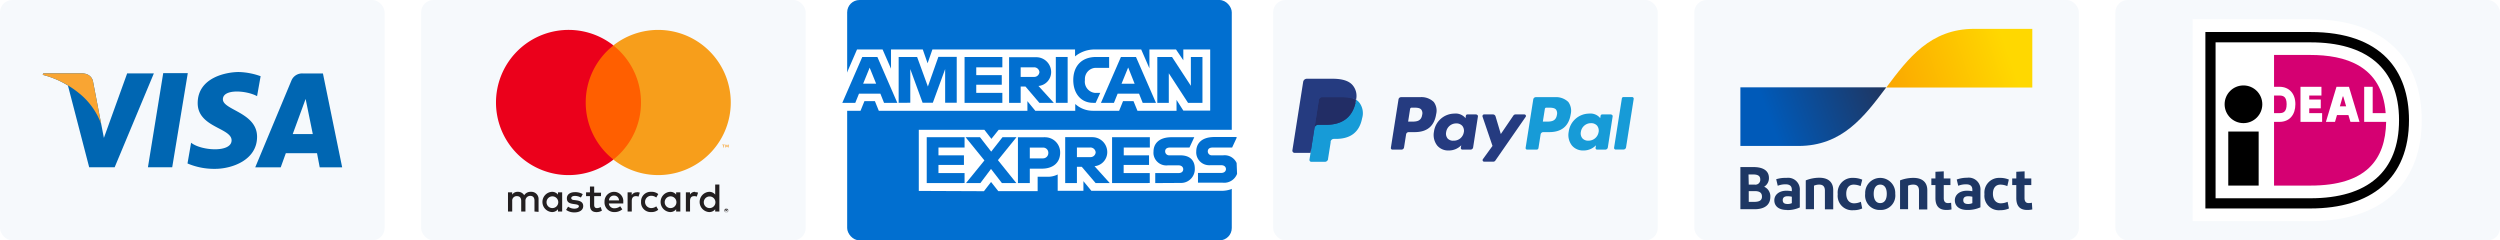 <svg class="copyright__payments img-fluid float-xl-right my-3 my-xl-0" height="25" width="260" data-name="payment-methods" xmlns="http://www.w3.org/2000/svg" xmlns:xlink="http://www.w3.org/1999/xlink" viewBox="0 0 520 50"><defs><linearGradient id="b494aec1-f8e5-4de7-9929-46d989044b50" x1="368.12" y1="26.77" x2="390.34" y2="35.03" gradientTransform="matrix(1, 0, 0, -1, 0, 51.6)" gradientUnits="userSpaceOnUse"><stop offset="0" stop-color="#005ab9"></stop><stop offset="1" stop-color="#1e3764"></stop></linearGradient><linearGradient id="f4b56293-2ca5-41bc-8b4d-b23a73bf9d99" x1="394.19" y1="32.38" x2="417.78" y2="40.43" gradientTransform="matrix(1, 0, 0, -1, 0, 51.6)" gradientUnits="userSpaceOnUse"><stop offset="0" stop-color="#fba900"></stop><stop offset="1" stop-color="#ffd800"></stop></linearGradient><linearGradient id="b494aec1-f8e5-4de7-9929-46d989044b50" x1="368.12" y1="26.77" x2="390.34" y2="35.03" gradientTransform="matrix(1, 0, 0, -1, 0, 51.6)" gradientUnits="userSpaceOnUse"><stop offset="0" stop-color="#005ab9"></stop><stop offset="1" stop-color="#1e3764"></stop></linearGradient><linearGradient id="f4b56293-2ca5-41bc-8b4d-b23a73bf9d99" x1="394.19" y1="32.38" x2="417.78" y2="40.43" gradientTransform="matrix(1, 0, 0, -1, 0, 51.6)" gradientUnits="userSpaceOnUse"><stop offset="0" stop-color="#fba900"></stop><stop offset="1" stop-color="#ffd800"></stop></linearGradient></defs><g id="fbd3f87c-da69-44c5-8285-5dde56bca0ee" data-name="Layer 2"><g id="edebb364-31bc-4e0c-afc6-cc8ee23075a3" data-name="b811cbf0-2028-475e-aaa4-87df21cb5eae"><g id="ba036b5a-1eb9-448a-b7e6-3a3c96409ed6" data-name="a348bf08-2a2d-49ef-a4a5-faa87e4bb0e0"><rect x="440" width="80" height="50" rx="2.57" style="" fill="#F6F9FC"></rect><path d="M456.07,4V46h24.49c16.15,0,23.16-9,23.16-21s-7-21-23.16-21Z" style="" fill="#FFFFFF"></path><path d="M458.72,6.66h21.84c14.83,0,20.51,8.1,20.51,18.31,0,12.25-7.94,18.39-20.51,18.39H458.72Zm2.12,2.14V41.24h19.72C492.47,41.24,499,35.69,499,25c0-11-7-16.19-18.39-16.19Z"></path><path d="M463.48,27.36h6.32V38.6h-6.32Z"></path><circle cx="466.64" cy="21.69" r="3.92"></circle><path d="M483,23.53v1.82h-4.5v-7.3h4.36v1.82h-2.54v.84h2.4v1.82h-2.4v1Zm.79,1.82,2.2-7.3h2.59l2.2,7.3h-1.89l-.42-1.41h-2.38l-.41,1.41Zm2.84-3.23H488l-.6-2.06h-.11l-.6,2.06Zm5.06-4.07h1.83v5.48h2.7c-.74-10-8.57-12.1-15.68-12.1H473v6.62h1.12c2,0,3.32,1.39,3.32,3.62s-1.24,3.68-3.32,3.68H473V38.6h7.58c11.57,0,15.6-5.37,15.74-13.25h-4.57v-7.3ZM473,19.87v3.66h1.12c.78,0,1.5-.22,1.5-1.86s-.8-1.8-1.5-1.8Z" style="" fill="#D50072"></path></g><g id="fd9b4d53-6270-4fb5-a61b-1a75d0fba4ab" data-name="b696671e-c3b6-4707-95e8-36b1bde50399"><rect x="352.41" width="80" height="50" rx="2.57" style="" fill="#F6F9FC"></rect><path id="b2e84a6a-7ae1-41ec-98da-7790a5422f23" data-name="Bancontact" d="M362,43.52V34.75h2.71c2,0,3.23.74,3.23,2.27a2.07,2.07,0,0,1-1,1.82,2.17,2.17,0,0,1,1.29,2.09c0,1.77-1.29,2.59-3.3,2.59Zm1.74-5.12H365a1,1,0,0,0,1.13-1.11c0-.76-.61-1-1.44-1h-1Zm0,3.59h1.08c1.05,0,1.67-.26,1.67-1.09s-.53-1.15-1.52-1.15h-1.23Zm7.91,1.68c-1.72,0-2.59-.84-2.59-2s1-2,2.52-2a7,7,0,0,1,1.12.1v-.31c0-.76-.44-1.12-1.28-1.12a4.2,4.2,0,0,0-1.65.3l-.32-1.36A6.39,6.39,0,0,1,371.6,37a2.44,2.44,0,0,1,2.76,2.67v3.48a6.35,6.35,0,0,1-2.73.55Zm1.05-1.41V40.92a3.8,3.8,0,0,0-.89-.1c-.58,0-1,.22-1,.81s.38.8,1,.8a2.06,2.06,0,0,0,.88-.17Zm2.9,1.26v-6a7.62,7.62,0,0,1,2.83-.55c1.83,0,2.88.9,2.88,2.57v4h-1.73V39.66c0-.86-.4-1.26-1.16-1.26a2.65,2.65,0,0,0-1.11.22v4.9Zm11.76-6.18L387,38.71a3.85,3.85,0,0,0-1.42-.31c-1,0-1.56.71-1.56,1.89s.57,2,1.65,2a3.49,3.49,0,0,0,1.39-.32l.28,1.39a4.19,4.19,0,0,1-1.81.36,3,3,0,0,1-3.28-3.33A3.05,3.05,0,0,1,385.44,37a4.77,4.77,0,0,1,1.9.37Zm3.73,6.33a3,3,0,0,1-3.13-3.36,3.13,3.13,0,1,1,6.25,0A3,3,0,0,1,391.07,43.67Zm0-1.43c.89,0,1.36-.74,1.36-1.93s-.47-1.91-1.36-1.91-1.36.74-1.36,1.91S390.19,42.24,391.07,42.24Zm4.12,1.28v-6A7.64,7.64,0,0,1,398,37c1.83,0,2.88.9,2.88,2.57v4h-1.73V39.66c0-.86-.4-1.26-1.17-1.26a2.61,2.61,0,0,0-1.1.22v4.9Zm9.62.15c-1.49,0-2.26-.81-2.26-2.47V38.5h-.85V37.12h.85V35.73l1.73-.09v1.48h1.39V38.5h-1.39v2.68c0,.73.3,1.06.87,1.06a3,3,0,0,0,.66-.07l.09,1.39A4.44,4.44,0,0,1,404.81,43.67Zm4.36,0c-1.71,0-2.58-.84-2.58-2s1-2,2.52-2a7,7,0,0,1,1.12.1v-.31c0-.76-.44-1.12-1.28-1.12a4.28,4.28,0,0,0-1.66.3L407,37.34a6.34,6.34,0,0,1,2.17-.37,2.44,2.44,0,0,1,2.76,2.67v3.48A6.37,6.37,0,0,1,409.17,43.67Zm1.06-1.41V40.92a3.86,3.86,0,0,0-.89-.1c-.58,0-1,.22-1,.81s.38.8,1,.8A2.06,2.06,0,0,0,410.23,42.26Zm7.59-4.92-.32,1.37a3.85,3.85,0,0,0-1.42-.31c-1,0-1.57.71-1.57,1.89s.58,2,1.66,2a3.53,3.53,0,0,0,1.39-.32l.28,1.39a4.19,4.19,0,0,1-1.81.36,3,3,0,0,1-3.28-3.33A3.05,3.05,0,0,1,415.93,37,4.72,4.72,0,0,1,417.82,37.34Zm3.81,6.33c-1.5,0-2.26-.81-2.26-2.47V38.5h-.85V37.12h.85V35.73l1.73-.09v1.48h1.39V38.5H421.1v2.68c0,.73.3,1.06.86,1.06a3,3,0,0,0,.67-.07l.09,1.39A4.48,4.48,0,0,1,421.63,43.67Z" style="" fill="#1E3764"></path><path id="b94ae074-76f9-45c3-a8f5-f996d7dc5682" data-name="blue-symbol" d="M374.05,30.36c9.15,0,13.72-6.1,18.3-12.2H362v12.2Z" style="" fill="url(&quot;#b494aec1-f8e5-4de7-9929-46d989044b50&quot;)"></path><path id="b3e5315e-a4f8-437f-b44d-f337a0263394" data-name="yellow-symbol" d="M410.65,6c-9.15,0-13.73,6.1-18.3,12.2h30.37V6Z" style="" fill="url(&quot;#f4b56293-2ca5-41bc-8b4d-b23a73bf9d99&quot;)"></path></g><g id="e2193b4d-c013-48ef-a661-594398c44d21" data-name="ae8ddfd8-71a8-4153-84c5-3061f7188aa6"><rect x="264.81" width="80" height="50" rx="2.57" style="" fill="#F6F9FC"></rect><path d="M295.36,20.21h-3.93a.54.54,0,0,0-.54.46L289.3,30.74a.34.34,0,0,0,.27.38h1.93a.54.54,0,0,0,.54-.46l.43-2.72a.55.55,0,0,1,.54-.46h1.24c2.59,0,4.08-1.25,4.47-3.73a3,3,0,0,0-.5-2.54A3.68,3.68,0,0,0,295.36,20.21Zm.45,3.68c-.21,1.41-1.29,1.41-2.33,1.41h-.59l.41-2.64a.33.33,0,0,1,.33-.27h.27c.71,0,1.38,0,1.72.4A1.27,1.27,0,0,1,295.81,23.89Zm11.29-.09h-1.88a.32.32,0,0,0-.32.28l-.08.52-.14-.19a2.66,2.66,0,0,0-2.22-.78,4.32,4.32,0,0,0-4.2,3.78,3.58,3.58,0,0,0,.7,2.89,3,3,0,0,0,2.37,1,3.61,3.61,0,0,0,2.61-1.08l-.09.52a.34.34,0,0,0,.27.38h1.75a.54.54,0,0,0,.54-.46l1-6.44a.33.33,0,0,0-.27-.37Zm-2.62,3.66a2.09,2.09,0,0,1-2.12,1.8,1.53,1.53,0,0,1-1.26-.46,1.6,1.6,0,0,1-.3-1.32,2.11,2.11,0,0,1,2.11-1.81,1.6,1.6,0,0,1,1.25.51,1.64,1.64,0,0,1,.32,1.32Zm12.64-3.66h-1.89a.54.54,0,0,0-.45.24l-2.61,3.84-1.1-3.69a.56.56,0,0,0-.53-.39h-1.85a.33.33,0,0,0-.33.33.21.21,0,0,0,0,.11l2.08,6.11-2,2.76a.33.33,0,0,0,.08.46h0a.31.31,0,0,0,.19.06h1.89a.52.52,0,0,0,.44-.24l6.29-9.07a.32.32,0,0,0-.06-.45h0a.31.31,0,0,0-.19-.06Z" style="" fill="#253B80"></path><path d="M323.38,20.21h-3.93a.54.54,0,0,0-.53.46l-1.59,10.07a.33.33,0,0,0,.27.38h2.07a.38.38,0,0,0,.33-.32l.45-2.86a.57.57,0,0,1,.54-.46h1.25c2.58,0,4.08-1.25,4.47-3.73a3.1,3.1,0,0,0-.5-2.54A3.7,3.7,0,0,0,323.38,20.21Zm.46,3.68c-.22,1.41-1.29,1.41-2.34,1.41h-.59l.42-2.64a.31.31,0,0,1,.32-.27h.27c.71,0,1.38,0,1.73.4A1.34,1.34,0,0,1,323.84,23.89Zm11.29-.09h-1.88a.34.34,0,0,0-.33.28l-.08.52-.13-.19a2.66,2.66,0,0,0-2.22-.78,4.32,4.32,0,0,0-4.2,3.78,3.53,3.53,0,0,0,.7,2.89,3,3,0,0,0,2.37,1,3.57,3.57,0,0,0,2.6-1.08l-.08.52a.33.33,0,0,0,.27.38h1.75a.54.54,0,0,0,.53-.46l1-6.44a.32.32,0,0,0-.24-.37h0Zm-2.62,3.66a2.12,2.12,0,0,1-2.13,1.8,1.57,1.57,0,0,1-1.26-.51,1.61,1.61,0,0,1-.3-1.32,2.11,2.11,0,0,1,2.11-1.81,1.62,1.62,0,0,1,1.26.51,1.69,1.69,0,0,1,.32,1.37Zm4.84-7-1.62,10.26a.34.34,0,0,0,.27.38h1.68a.54.54,0,0,0,.54-.46l1.59-10.07a.34.34,0,0,0-.28-.38h-1.86a.32.32,0,0,0-.32.29Z" style="" fill="#179BD7"></path><path d="M273,33.08l.3-1.91h-3.87l2.22-14.09a.17.17,0,0,1,.18-.15h5.39c1.79,0,3,.37,3.67,1.11a2.56,2.56,0,0,1,.59,1.1,3.89,3.89,0,0,1,0,1.52v.43l.31.17a2.32,2.32,0,0,1,.61.47,2.08,2.08,0,0,1,.49,1.11,4.64,4.64,0,0,1-.07,1.62,5.38,5.38,0,0,1-.66,1.82,3.51,3.51,0,0,1-1.05,1.15,4.09,4.09,0,0,1-1.41.64,7,7,0,0,1-1.76.2h-.42a1.29,1.29,0,0,0-1.25,1.07v.17l-.53,3.36v.2H273Z" style="" fill="#253B80"></path><path d="M282.05,20.74a.7.7,0,0,1-.05.31c-.71,3.65-3.14,4.91-6.25,4.91h-1.58a.77.77,0,0,0-.76.65l-.81,5.13-.23,1.46a.41.41,0,0,0,.34.46h2.86a.68.68,0,0,0,.67-.57V33l.53-3.35v-.19a.68.68,0,0,1,.67-.57h.42c2.71,0,4.84-1.1,5.46-4.29a3.63,3.63,0,0,0-.56-3.23A2.48,2.48,0,0,0,282.05,20.74Z" style="" fill="#179BD7"></path><path d="M281.31,20.44a4.26,4.26,0,0,0-.69-.15,8.18,8.18,0,0,0-1.4-.11H275a.68.68,0,0,0-.67.57l-.89,5.69v.17a.77.77,0,0,1,.76-.65h1.58c3.11,0,5.54-1.26,6.25-4.91a.65.65,0,0,1,.05-.31,3,3,0,0,0-.58-.25Z" style="" fill="#222D65"></path><path d="M274.33,20.8a.68.68,0,0,1,.67-.57h4.22a9.33,9.33,0,0,1,1.4.11,5,5,0,0,1,.85.2,4.23,4.23,0,0,1,.58.25,3.45,3.45,0,0,0-.73-3.1c-.8-.92-2.25-1.31-4.11-1.31h-5.39a.77.77,0,0,0-.76.65l-2.24,14.23a.46.46,0,0,0,.38.53h3.4l.84-5.3Z" style="" fill="#253B80"></path></g><g id="b050aea1-04ec-4369-84e2-6b1f690ef23f" data-name="a7713d95-2b78-4a2f-bbf4-72e13371f5cc"><rect x="176.21" width="80" height="50" rx="2.57" style="" fill="#016FD0"></rect><path id="bd553e0c-66d8-4761-a2f8-3389ff6657e1" data-name="b0e596df-eaa8-4848-bf0d-90f37ffe8638" d="M191.11,39.71V27h13.64l1.46,1.88L207.72,27h49.49V38.8a5.77,5.77,0,0,1-2.79.88H227l-1.65-2v2H220V36.29a4.59,4.59,0,0,1-2.33.47h-1.84v3h-8.18l-1.51-1.91-1.48,1.92Z" style="" fill="#FFFFFF"></path><path id="f2ed38db-dbe3-4469-a3dc-c3604b5bc61c" data-name="f4edb978-2887-4325-ac87-289e862a781a" d="M175.19,17.38l3.07-7.09h5.32l1.75,4v-4h6.61l1,2.87,1-2.87h29.67v1.44a6.42,6.42,0,0,1,4.13-1.44h9.63l1.71,3.92V10.29h5.53l1.52,2.25V10.29h5.59V23h-5.59l-1.41-2.22v2.26h-8.13l-.82-2h-2.18l-.81,2h-5.51a5.44,5.44,0,0,1-3.62-1.41v1.41h-8.31l-1.64-2v2H182.79l-.81-2H179.8l-.81,2h-3.8Z" style="" fill="#FFFFFF"></path><path id="bcb64089-06ee-48a5-bc27-42c58f67e613" data-name="f3363a7a-53d7-44c5-896a-e95aa23aebe4" d="M179.35,11.86l-4.15,9.53h2.7l.77-1.91h4.45l.76,1.91h2.76l-4.14-9.53Zm1.54,2.22,1.35,3.33h-2.71Z" style="" fill="#016FD0"></path><path id="b1b3bc0c-61de-448e-b6a9-af6300bf644b" data-name="e889b118-9073-410d-ba14-368981053dd3" d="M186.92,21.39V11.85h3.84L193,18l2.18-6.17H199v9.54h-2.41v-7l-2.56,7H191.9l-2.56-7v7Z" style="" fill="#016FD0"></path><path id="ee92e99b-59b9-45b6-80e6-b0b467bfee6c" data-name="aedc3275-3455-48ae-9b63-532761233d32" d="M200.63,21.39V11.85h7.86V14h-5.43v1.63h5.31v2h-5.31v1.69h5.43v2.07Z" style="" fill="#016FD0"></path><path id="ba3b03e6-5769-42b1-b8b6-cbb315491bfb" data-name="b49a0d96-5ed7-42fd-880c-3188fdad4394" d="M209.89,11.86v9.53h2.41V18h1l2.89,3.39h3L216,17.88A2.9,2.9,0,0,0,218.64,15a3.1,3.1,0,0,0-3.1-3.1h-5.65ZM212.3,14h2.75a1.1,1.1,0,0,1,1.15,1,1.09,1.09,0,0,1-1.11,1H212.3Z" style="" fill="#016FD0"></path><path id="bc5bd532-28ba-4cb9-a86a-12f09a291e26" data-name="b78d0cba-a8e3-4587-a2a0-54e68f238cc7" d="M222.07,21.39h-2.46V11.85h2.46Z" style="" fill="#016FD0"></path><path id="b5bda948-3b38-4a42-bb8f-c3aac468ca3d" data-name="b2f52813-bc72-4c4d-9c58-890c51ef977c" d="M227.9,21.39h-.53c-2.57,0-4.13-2-4.13-4.73s1.55-4.81,4.79-4.81h2.67v2.26h-2.77a2.31,2.31,0,0,0-2.27,2.35c0,.08,0,.15,0,.23a2.35,2.35,0,0,0,2,2.62,2.62,2.62,0,0,0,.56,0h.63Z" style="" fill="#016FD0"></path><path id="f1be31dd-130e-4a49-8857-efb26c0b7e35" data-name="b0b44ff7-c60f-47ca-a328-45c5917c09b4" d="M233.15,11.86,229,21.39h2.7l.77-1.91h4.45l.76,1.91h2.76l-4.15-9.53Zm1.53,2.22L236,17.41h-2.72l1.36-3.33Z" style="" fill="#016FD0"></path><path id="e8dd2d60-9500-468b-a164-b2a5c59c9a0e" data-name="bfc8acb6-9682-4529-b092-061e807a0cd7" d="M240.72,21.39V11.85h3.06l3.92,6v-6h2.41v9.54h-3l-4-6.15v6.15Z" style="" fill="#016FD0"></path><path id="bc37e831-ad31-4482-81eb-7927a3ff3bd9" data-name="bc62e9ee-144a-44a1-93ca-efb30a05e93c" d="M192.76,38.08V28.54h7.87v2.14H195.2v1.63h5.3v2h-5.3V36h5.43v2.07Z" style="" fill="#016FD0"></path><path id="e20ae800-54a2-41e1-9117-ce19fc541028" data-name="b176beb4-2c81-49c6-a07b-17b6385022b3" d="M231.31,38.08V28.54h7.86v2.14h-5.43v1.63H239v2h-5.28V36h5.43v2.07Z" style="" fill="#016FD0"></path><path id="a28427f0-e8a0-4100-a307-f43aa005b076" data-name="e8053537-6848-4b6e-8891-5e6f16844380" d="M200.93,38.08l3.83-4.71-3.92-4.83h3l2.33,3,2.35-3h2.91l-3.86,4.77,3.83,4.77h-3l-2.27-2.94-2.21,2.94Z" style="" fill="#016FD0"></path><path id="ebc199c1-fed0-4ae3-9137-c4da8d230c2e" data-name="b21561cc-a7b1-48eb-9f0c-fc13e8ecb471" d="M211.73,28.55v9.53h2.47v-3h2.54c2.15,0,3.77-1.13,3.77-3.32a3.14,3.14,0,0,0-3.08-3.21,2.38,2.38,0,0,0-.38,0Zm2.47,2.15h2.67a1.08,1.08,0,0,1,1.18,1,.66.66,0,0,1,0,.14,1.1,1.1,0,0,1-1.1,1.1H214.2Z" style="" fill="#016FD0"></path><path id="bc91ab13-8df2-4dba-9b9d-1c9b33863e98" data-name="af4c33a7-5dee-42bd-8258-3bb0e172e0e9" d="M221.56,28.54v9.54H224V34.69h1l2.89,3.39h2.94l-3.17-3.51a2.93,2.93,0,0,0,2.65-2.93,3.11,3.11,0,0,0-3.11-3.11h-5.64ZM224,30.68h2.76a1.1,1.1,0,0,1,1.14,1,1.07,1.07,0,0,1-1.11,1H224Z" style="" fill="#016FD0"></path><path id="b2389d65-8b5f-4186-8d53-6e71e351bc4e" data-name="a536a859-444d-4e7c-a960-9645532338ee" d="M240.29,38.08V36h4.82c.72,0,1-.38,1-.8s-.31-.81-1-.81h-2.18a2.68,2.68,0,0,1-3-2.33,3,3,0,0,1,0-.52c0-1.53,1-3,3.78-3h4.7l-1,2.15h-4.06c-.77,0-1,.4-1,.79a.83.83,0,0,0,.85.83h2.32c2.11,0,3,1.18,3,2.74a2.87,2.87,0,0,1-2.72,3,3,3,0,0,1-.42,0Z" style="" fill="#016FD0"></path><path d="M257.22,33.91a2.73,2.73,0,0,0-2.83-1.6H252.1a.83.83,0,0,1-.88-.78v-.05c0-.39.23-.79,1-.79h4.06l.93-2V28.5H252.6c-2.81,0-3.78,1.48-3.78,3a2.68,2.68,0,0,0,2.49,2.86,2.36,2.36,0,0,0,.46,0H254c.71,0,1,.41,1,.81s-.31.8-1,.8h-4.82V38h5.13a2.87,2.87,0,0,0,3-1.84Z" style="" fill="#016FD0"></path></g><g id="a5c2a1e2-ea4b-48f8-aeb1-67e5e31c05b8" data-name="e44fdbd8-f99e-4cf8-83b6-d999c809d0e2"><rect x="87.59" width="80" height="50" rx="2.57" style="" fill="#F6F9FC"></rect><path d="M151,43.71v.09h0Zm.09-.07h.11a.11.11,0,0,1,0,.08.11.11,0,0,1,0,.08.14.14,0,0,1-.09,0l.12.14h-.09L151,43.8h0v.14h-.08v-.37Zm0,.49h.12l.09-.07a.36.36,0,0,0,.07-.1.24.24,0,0,0,0-.12v-.12a.36.36,0,0,0-.07-.1.15.15,0,0,0-.09-.06h-.12a.29.29,0,0,0-.13,0,.24.24,0,0,0-.16.16.24.24,0,0,0,0,.12.24.24,0,0,0,0,.12.21.21,0,0,0,.06.1l.1.07h.13m0-.71a.38.38,0,0,1,.15,0,.35.35,0,0,1,.13.08.26.26,0,0,1,.09.28.43.43,0,0,1,0,.16.27.27,0,0,1-.09.12.38.38,0,0,1-.13.09h-.32a.53.53,0,0,1-.21-.21.43.43,0,0,1,0-.16.26.26,0,0,1,.09-.28.2.2,0,0,1,.12-.08.49.49,0,0,1,.17,0M113.68,42a1.22,1.22,0,1,1,1.22,1.28,1.2,1.2,0,0,1-1.22-1.2V42m3.25,0V40h-.87v.48a1.54,1.54,0,0,0-1.27-.58,2.11,2.11,0,0,0,0,4.21,1.53,1.53,0,0,0,1.27-.59V44h.87Zm29.46,0a1.21,1.21,0,1,1,1.21,1.28,1.19,1.19,0,0,1-1.21-1.19V42m3.24,0V38.39h-.87v2.09a1.54,1.54,0,0,0-1.27-.58,2.11,2.11,0,0,0,0,4.21,1.53,1.53,0,0,0,1.27-.59V44h.87Zm-21.88-1.32a1,1,0,0,1,1,1h-2.08a1,1,0,0,1,1-1h.07m0-.78a2,2,0,0,0-2,2V42a2,2,0,0,0,1.89,2.11h.17a2.45,2.45,0,0,0,1.64-.57L129,42.9a1.9,1.9,0,0,1-1.16.42,1.11,1.11,0,0,1-1.2-1h3V42a1.92,1.92,0,0,0-1.73-2.09h-.17M138.26,42a1.22,1.22,0,1,1,1.22,1.28,1.2,1.2,0,0,1-1.22-1.18V42m3.25,0V40h-.87v.48a1.54,1.54,0,0,0-1.27-.58,2.11,2.11,0,0,0,0,4.21,1.53,1.53,0,0,0,1.27-.59V44h.87Zm-8.17,0a2,2,0,0,0,1.88,2.11h.26a2.15,2.15,0,0,0,1.44-.48l-.42-.71a1.73,1.73,0,0,1-1.05.36,1.28,1.28,0,0,1,0-2.56,1.73,1.73,0,0,1,1.05.36l.42-.71a2.1,2.1,0,0,0-1.44-.47,2,2,0,0,0-2.14,1.85V42m11.24-2.1a1.18,1.18,0,0,0-1.06.58V40h-.86v4h.87V41.8c0-.67.28-1,.85-1a1.28,1.28,0,0,1,.55.1l.27-.83a1.87,1.87,0,0,0-.62-.1m-23.37.41a3,3,0,0,0-1.63-.41c-1,0-1.67.48-1.67,1.28s.48,1.06,1.38,1.18l.41.06c.48.07.71.19.71.42s-.32.49-.92.49a2.19,2.19,0,0,1-1.33-.42l-.41.68a2.89,2.89,0,0,0,1.73.52c1.16,0,1.83-.55,1.83-1.31s-.53-1.08-1.4-1.2l-.41-.06c-.38,0-.68-.13-.68-.4s.29-.46.76-.46a2.5,2.5,0,0,1,1.25.34ZM132.46,40a1.2,1.2,0,0,0-1.06.58V40h-.86v4h.87V41.8c0-.67.29-1,.86-1a1.4,1.4,0,0,1,.54.1l.27-.83a1.87,1.87,0,0,0-.62-.1m-7.44.1h-1.43V38.8h-.88V40h-.81v.8h.81v1.83c0,.93.36,1.49,1.39,1.49a2.12,2.12,0,0,0,1.1-.31l-.26-.75a1.61,1.61,0,0,1-.77.23c-.43,0-.58-.27-.58-.68V40.8H125Zm-13,4V41.49a1.49,1.49,0,0,0-1.38-1.59h-.2a1.55,1.55,0,0,0-1.41.71,1.47,1.47,0,0,0-1.32-.71,1.32,1.32,0,0,0-1.18.59V40h-.87v4h.88V41.8a.93.93,0,0,1,.81-1h.19c.58,0,.87.37.87,1V44h.88V41.8a1,1,0,0,1,.94-1.06h.06c.59,0,.88.37.88,1V44Z" style="" fill="#231F20"></path><path d="M151.55,30.67v-.58h-.15l-.17.4-.18-.4h-.15v.58h.1v-.44l.17.38h.11l.17-.38v.44Zm-1,0v-.48h.19v-.1h-.5v.1h.2v.48Z" style="" fill="#F79410"></path><path d="M134.2,33.19H121V9.45h13.2Z" style="" fill="#FF5F00"></path><path d="M121.83,21.32A15.07,15.07,0,0,1,127.6,9.45a15.1,15.1,0,1,0,0,23.74,15.07,15.07,0,0,1-5.77-11.87" style="" fill="#EB001B"></path><path d="M152,21.32a15.1,15.1,0,0,1-24.43,11.87,15.11,15.11,0,0,0,0-23.74A15.1,15.1,0,0,1,152,21.32" style="" fill="#F79E1B"></path></g><g id="ac9291e4-940b-4b5c-a8dc-c042dfe980db" data-name="b7a6f4cb-c0dc-4647-93ad-30119c18211e"><rect width="80" height="50" rx="2.57" style="" fill="#F6F9FC"></rect><polygon points="35.82 34.79 30.77 34.79 33.95 15.21 39.06 15.21 35.82 34.79" style="" fill="#0066B2"></polygon><path d="M26.47,15.21,21.61,28.68l-.56-2.88h0L19.36,17s-.18-1.75-2.43-1.75H9l-.12.32a18.16,18.16,0,0,1,5.25,2.22l4.42,17h5.3L32,15.27H26.47Z" style="" fill="#0066B2"></path><path d="M66.5,34.8h4.67l-4-19.52H63a2.4,2.4,0,0,0-2.37,1.44L53.09,34.8h5.3l1.06-2.93h6.49Zm-5.61-6.92,2.68-7.3,1.49,7.3Z" style="" fill="#0066B2"></path><path d="M53.47,20l.74-4.15a14.45,14.45,0,0,0-4.55-.87c-2.55,0-8.54,1.12-8.54,6.48,0,5.05,7.05,5.12,7.05,7.73s-6.3,2.19-8.42.5L39,34a14.13,14.13,0,0,0,5.74,1.12c3.49,0,8.73-1.81,8.73-6.67,0-5.05-7.11-5.55-7.11-7.79S51.28,18.8,53.47,20Z" style="" fill="#0066B2"></path><path d="M21.05,25.8,19.36,17s-.18-1.75-2.43-1.75H9l-.12.32a19.69,19.69,0,0,1,7.54,3.8A14.71,14.71,0,0,1,21.05,25.8Z" style="" fill="#F9A533"></path></g></g></g></svg>